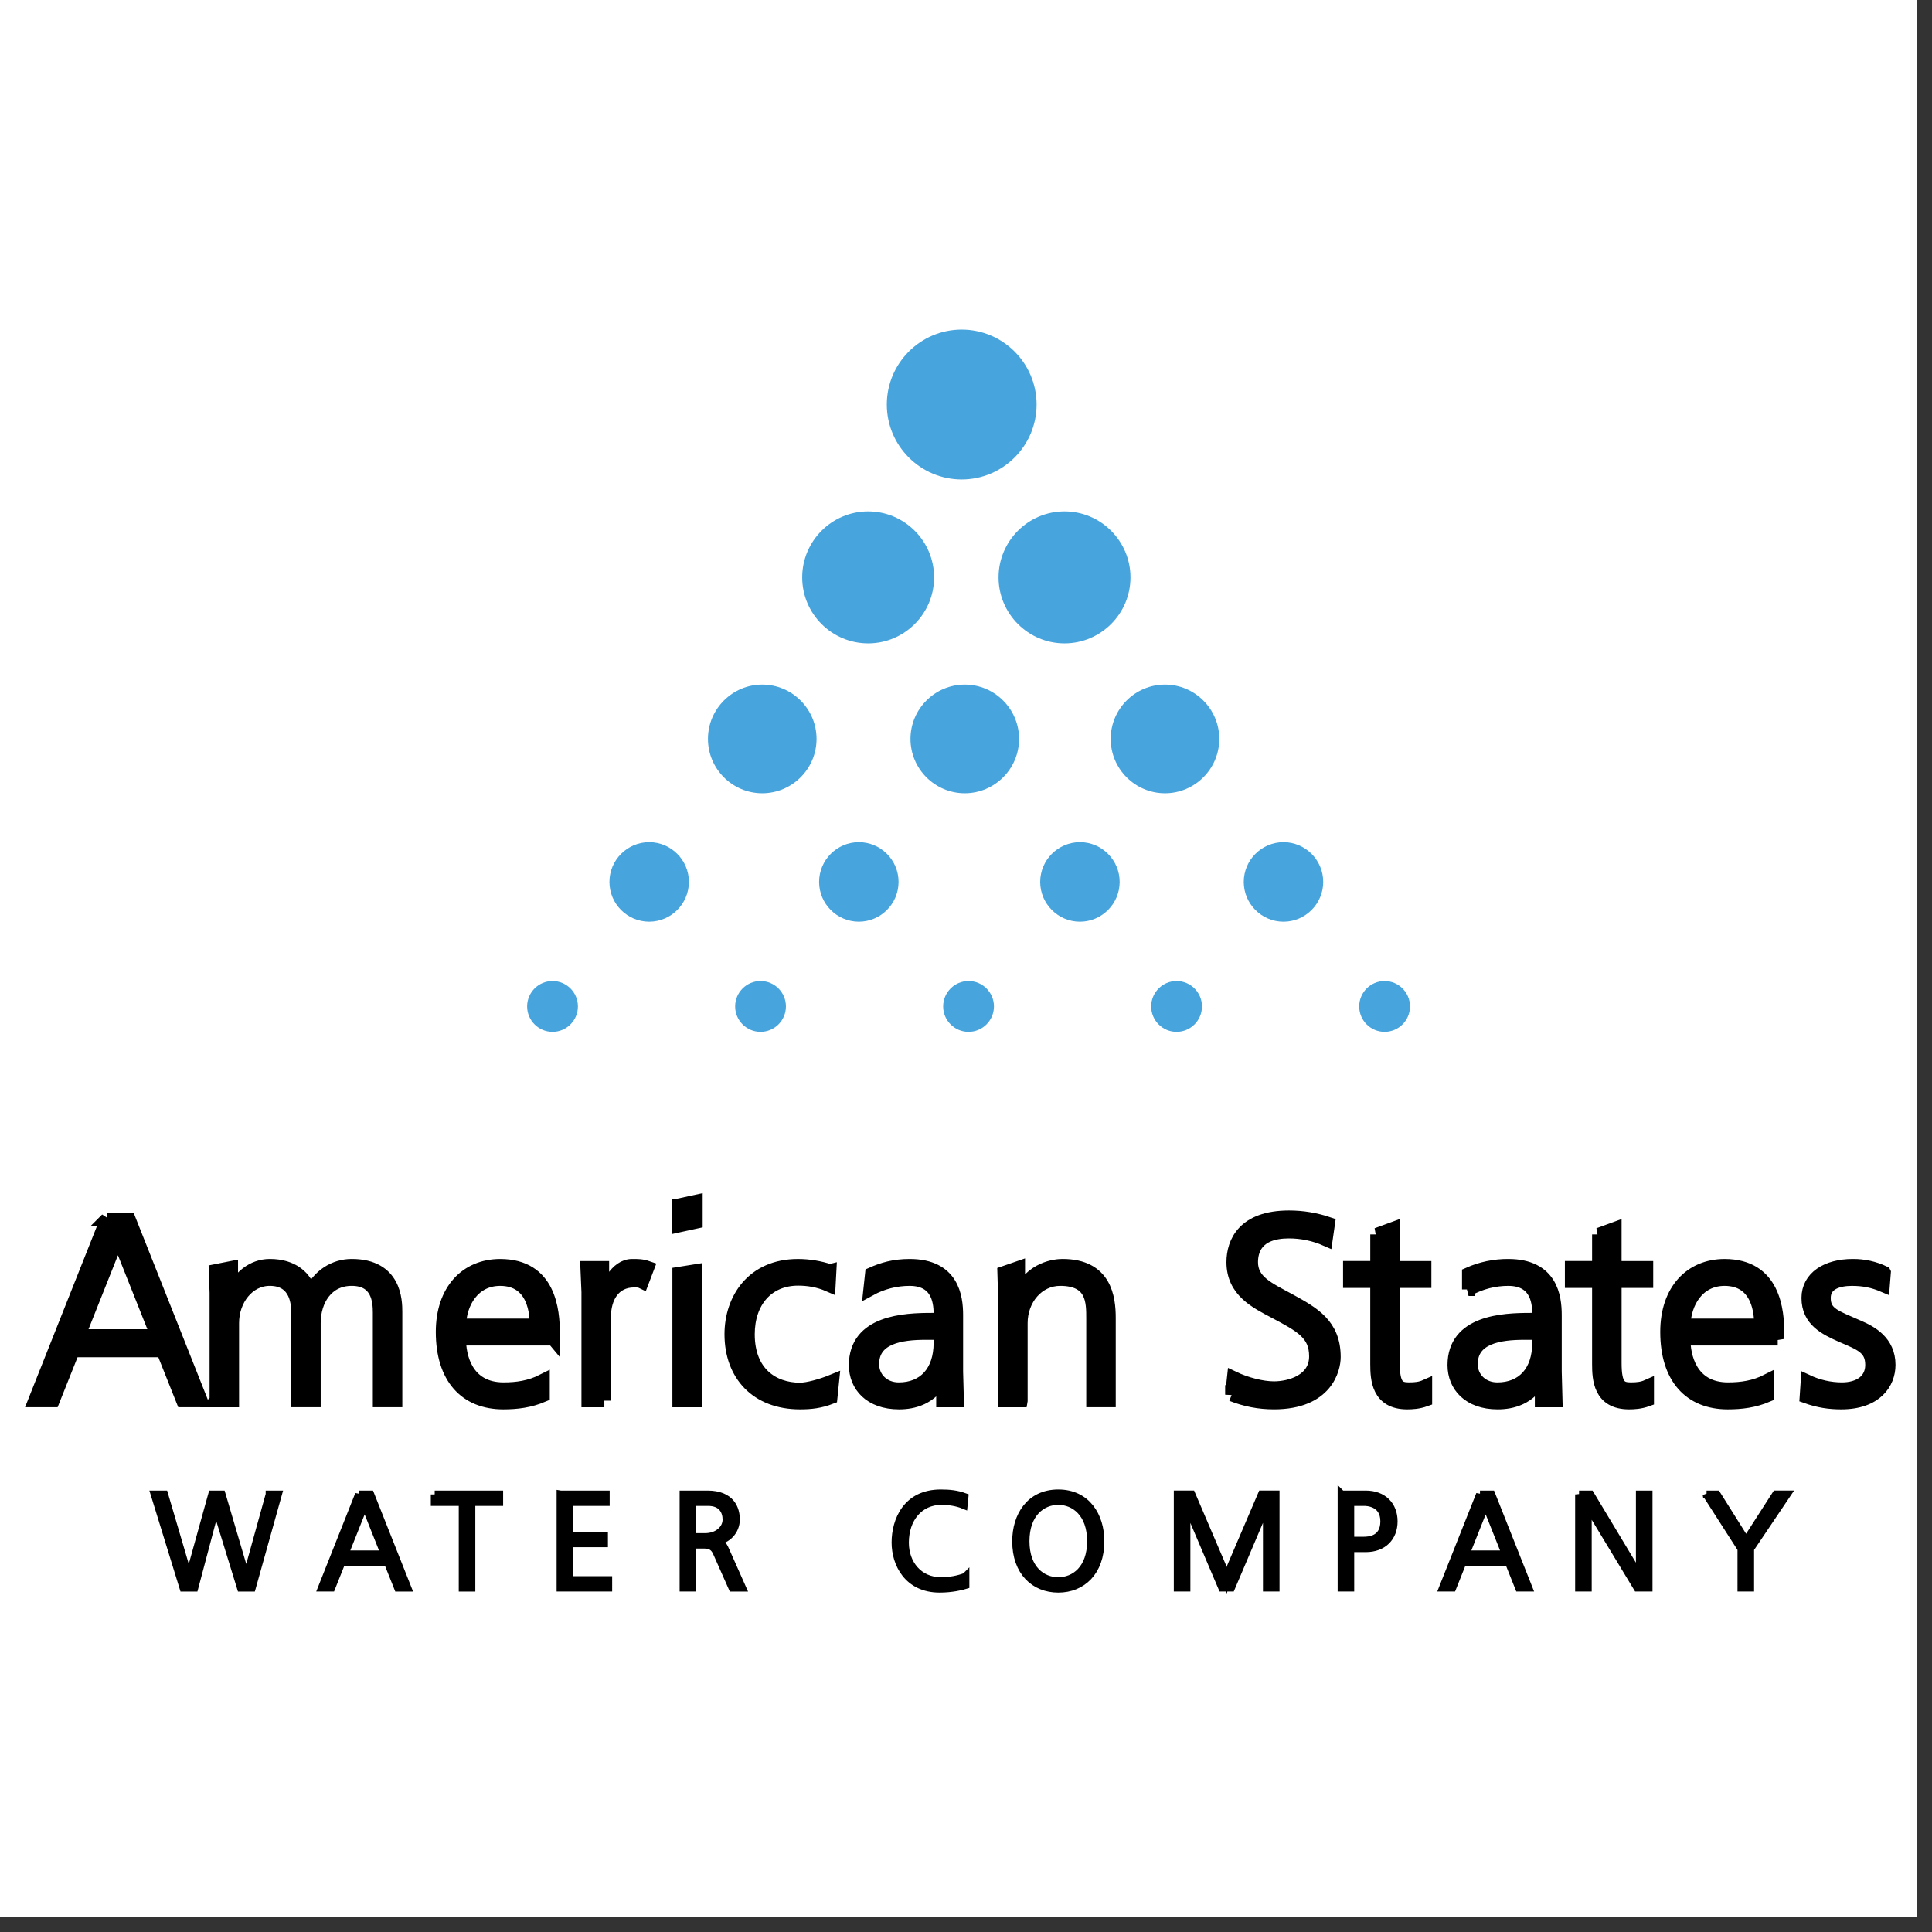 <svg xmlns="http://www.w3.org/2000/svg" width="124" height="124" viewBox="0 0 124 124">
    <rect x="0" y="0" width="124" height="124" fill="#333333" stroke="none"/>
    <g fill="none" fill-rule="evenodd">
        <g>
            <g>
                <g>
                    <g>
                        <g>
                            <g>
                                <path fill="#FFF" fill-rule="nonzero" d="M0 123.044L123.044 123.044 123.044 0 0 0z" transform="translate(-144 -8562) translate(0 1995) translate(48 200) translate(0 6350) translate(1 2) translate(95 15)"/>
                                <path fill="#000" fill-rule="nonzero" stroke="#000" stroke-width=".845" d="M6.855 78.247L2.23 89.897h1.181l1.281-3.21h5.755l1.28 3.21h1.182l-4.624-11.65h-1.43 0zm.731 1.082l.383 1.098 2.112 5.309H5.058l2.112-5.309.383-1.098h.033zm6.287 10.569h1.048V84.92c0-1.498.998-2.813 2.395-2.813 1.78 0 1.797 1.698 1.797 2.147v5.643h1.047V84.92c0-1.465.815-2.813 2.412-2.813 1.68 0 1.78 1.397 1.78 2.147v5.643h1.047v-5.693c0-.716-.033-2.979-2.827-2.979-1.098 0-2.13.632-2.661 1.797h-.016c-.25-1.032-1.098-1.797-2.578-1.797-1.098 0-1.996.749-2.428 1.797h-.034v-1.664l-1.031.204.05 1.41v6.925h0zm21.639-3.961v-.333c0-1.482-.233-4.377-3.41-4.377-2.162 0-3.709 1.581-3.709 4.26 0 2.93 1.48 4.547 3.909 4.547.864 0 1.696-.1 2.561-.468V88.6c-.848.432-1.68.548-2.544.548-2.429 0-2.845-2.163-2.828-3.212h6.02zm-6.021-.883c.033-1.431.881-2.946 2.611-2.946 2.213 0 2.329 2.264 2.312 2.946h-4.923zm9.297 4.844v-5.364c0-1.249.599-2.326 1.913-2.326.333 0 .382.022.515.086l.358-.94c-.382-.133-.624-.128-1.006-.128-1.014 0-1.664 1.354-1.88 2.337h-.016v-2.204h-.998l.067 1.564v6.975h1.047zm4.79-8.164v8.164h1.05v-8.331l-1.05.167h0zm-.05-4.382v1.331l1.148-.25v-1.33l-1.147.249zm9.73 4.208c-.66-.22-1.35-.332-2.045-.333-2.91 0-4.291 2.163-4.291 4.41 0 2.597 1.646 4.397 4.424 4.397.699 0 1.28-.066 1.98-.335l.108-1.066c-.732.3-1.606.534-2.088.534-1.763 0-3.327-1.066-3.327-3.53 0-2.095 1.232-3.544 3.21-3.544.616 0 1.298.1 1.98.399l.05-.932h0zm2.579 1.198c.78-.427 1.655-.65 2.544-.65 1.946 0 1.963 1.682 1.963 2.28v.3h-.549c-1.73 0-4.89.133-4.89 2.93 0 1.315.948 2.416 2.795 2.416.914 0 2.062-.268 2.777-1.583h.033v1.447h.932l-.05-1.864v-3.63c0-1.164-.25-3.178-3.01-3.178-.998 0-1.723.216-2.438.533l-.107.999h0zm4.507 2.812v.616c0 1.864-1.031 2.963-2.66 2.963-.966 0-1.681-.682-1.681-1.597 0-1.715 1.83-1.982 3.393-1.982h.948zm5.189 4.328V84.92c0-1.531 1.065-2.813 2.512-2.813 2.113 0 2.095 1.465 2.095 2.53v5.26h1.048v-5.31c0-1.298-.25-3.362-2.993-3.362-.4 0-2.03.117-2.794 1.898h-.034V81.36l-.93.321.048 1.642v6.576h1.048zm13.522-.383c.882.349 1.763.518 2.711.518 3.377 0 3.86-2.183 3.86-2.933 0-2.08-1.332-2.812-2.878-3.661-1.347-.732-2.429-1.198-2.429-2.43 0-.7.266-1.948 2.411-1.948.82 0 1.63.17 2.38.5l.148-1.032c-.814-.276-1.668-.417-2.528-.416-2.894 0-3.592 1.614-3.592 2.896 0 1.848 1.48 2.563 2.678 3.195 1.696.9 2.628 1.399 2.628 2.847 0 1.58-1.664 2.03-2.678 2.03-.766 0-1.796-.266-2.595-.648l-.116 1.082h0zm9.315-10.287v2.13h-1.747v.883h1.746v5.31c0 .949.066 2.483 1.946 2.483.299 0 .714-.016 1.181-.186v-.882c-.332.148-.65.182-1.064.182-.682 0-1.015-.215-1.015-1.664v-5.243h2.03v-.882h-2.03v-2.514l-1.047.383h0zm5.887 3.53c.78-.427 1.655-.65 2.544-.65 1.947 0 1.963 1.682 1.963 2.28v.3h-.55c-1.73 0-4.888.133-4.888 2.93 0 1.315.947 2.416 2.794 2.416.915 0 2.061-.268 2.778-1.583h.033v1.447h.931l-.049-1.864v-3.63c0-1.164-.25-3.178-3.011-3.178-.876-.005-1.744.177-2.544.533v.999h-.001zm4.507 2.812v.616c0 1.864-1.03 2.963-2.661 2.963-.965 0-1.68-.682-1.68-1.597 0-1.715 1.83-1.982 3.393-1.982h.948zm3.842-6.342v2.13h-1.746v.883h1.746v5.31c0 .949.067 2.483 1.947 2.483.298 0 .714-.016 1.18-.186v-.882c-.332.148-.648.182-1.064.182-.682 0-1.014-.215-1.014-1.664v-5.243h2.029v-.882h-2.03v-2.514l-1.048.383h0zm11.493 6.709v-.333c0-1.482-.233-4.377-3.41-4.377-2.162 0-3.709 1.581-3.709 4.26 0 2.93 1.48 4.547 3.909 4.547.864 0 1.696-.1 2.561-.468V88.6c-.848.432-1.68.548-2.544.548-2.429 0-2.845-2.163-2.828-3.212h6.021zm-6.02-.883c.033-1.431.88-2.946 2.61-2.946 2.214 0 2.33 2.264 2.313 2.946h-4.924 0zm12.856-3.379c-.633-.304-1.328-.457-2.03-.449-1.646 0-2.86.765-2.86 2.08 0 1.431 1.098 1.965 2.195 2.448 1.148.498 1.897.749 1.897 1.848 0 .98-.765 1.547-1.93 1.547-.764-.005-1.519-.175-2.211-.499l-.067.999c.798.285 1.498.385 2.246.385 2.228 0 3.06-1.267 3.06-2.432 0-1.483-1.148-2.099-1.962-2.448-1.464-.648-2.195-.832-2.195-1.848 0-.965.965-1.198 1.78-1.198.781 0 1.38.133 2.011.4l.066-.833h0z" transform="translate(-144 -8562) translate(0 1995) translate(48 200) translate(0 6350) translate(1 2) translate(95 15)"/>
                                <path fill="#000" fill-rule="nonzero" d="M17.302 95.917l-1.34 4.826-.136.667h-.017l-.154-.657-1.426-4.836h-.614l-1.341 4.826-.137.667h-.016l-.154-.657-1.426-4.836h-.614l1.843 5.98h.709l1.204-4.536.17-.675h.026l.18.666 1.4 4.546h.708l1.673-5.98h-.538zm5.736 0l-2.374 5.98h.606l.658-1.649h2.953l.658 1.65h.606l-2.373-5.98h-.734zm.375.555l.196.565 1.085 2.724h-2.579l1.085-2.724.196-.565h.017zm4.488-.555v.486h1.793v5.495h.564v-5.495h1.784v-.486h-4.141zm8.074 0v5.98h3.065v-.487H36.54v-2.357h2.228v-.488h-2.228v-2.162h2.34v-.486h-2.904zm7.895 0v5.98h.564v-2.76h.751c.555 0 .709.266.836.548l.982 2.213h.624l-1.033-2.324c-.12-.266-.24-.59-.65-.641v-.017c.744-.078 1.29-.668 1.29-1.393 0-.641-.29-1.606-1.827-1.606H43.87zm.563.486h1.016c.897 0 1.178.59 1.178 1.129 0 .605-.564 1.118-1.366 1.118h-.828v-2.247zm17.533 4.793c-.452.18-1.024.282-1.57.282-1.426 0-2.314-1.11-2.314-2.47 0-1.528.914-2.673 2.348-2.673.486 0 1.007.085 1.425.256l.05-.513c-.486-.18-.964-.23-1.527-.23-2.185 0-2.903 1.742-2.903 3.152 0 1.35.786 2.966 2.835 2.966.768 0 1.416-.155 1.656-.232v-.538zm3.25-2.28c0 1.973 1.187 3.05 2.707 3.05 1.52 0 2.706-1.077 2.706-3.05 0-1.607-.88-3.068-2.706-3.068-1.827 0-2.706 1.461-2.706 3.068zm.607 0c0-1.795 1.058-2.58 2.1-2.58s2.1.785 2.1 2.58c0 1.794-1.058 2.563-2.1 2.563s-2.1-.77-2.1-2.563zm12.889 2.443l-.248-.794-1.989-4.648h-.888v5.98h.564v-4.63l-.017-.812h.034l.29.786 1.98 4.657h.581L81 97.24l.291-.786h.033l-.015.812v4.63h.563v-5.98h-.888l-1.99 4.648-.248.794h-.033zm7.391-5.442v5.98h.563v-2.529h.99c1.119 0 1.794-.7 1.794-1.725 0-1.025-.683-1.726-1.794-1.726h-1.553zm.563.486h.88c.153 0 1.298.009 1.298 1.24 0 1.179-.974 1.237-1.298 1.237h-.88v-2.477zm8.322-.486l-2.374 5.98h.607l.657-1.649h2.953l.658 1.65h.606l-2.374-5.98h-.733zm.376.555l.196.565 1.085 2.724h-2.579l1.084-2.724.197-.565h.017zm5.982-.555v5.98h.563v-4.69l-.034-.693h.025l.316.641 2.87 4.743h.725v-5.98h-.564v4.69l.018.691h-.018l-.265-.546-2.91-4.836h-.726zm8.185 0l2.236 3.486v2.495h.564v-2.495l2.347-3.486h-.692l-1.663 2.588-.265.41-.205-.35-1.666-2.648h-.656z" transform="translate(-144 -8562) translate(0 1995) translate(48 200) translate(0 6350) translate(1 2) translate(95 15)"/>
                                <path stroke="#000" stroke-width=".5" d="M17.302 95.917l-1.34 4.827-.137.667h-.017l-.154-.657-1.425-4.836h-.615l-1.34 4.826-.137.667h-.017l-.154-.656-1.426-4.836h-.614l1.844 5.98h.708l1.204-4.537.171-.674h.026l.179.666 1.4 4.545h.709l1.673-5.98h-.538v-.002h0zm5.736 0l-2.374 5.98h.606l.658-1.649h2.953l.658 1.65h.606l-2.373-5.98h-.734 0zm.375.555l.196.565 1.085 2.724h-2.579l1.085-2.724.196-.565h.017zm4.488-.555v.487h1.793v5.494h.563v-5.494h1.785v-.487H27.9zm8.074 0v5.98h3.065v-.487H36.54v-2.357h2.228v-.488H36.54v-2.162h2.34v-.486h-2.904 0zm7.895 0v5.98h.564v-2.76h.751c.555 0 .709.266.836.548l.982 2.213h.624l-1.033-2.324c-.12-.266-.24-.59-.65-.641v-.017c.744-.078 1.29-.668 1.29-1.393 0-.641-.29-1.606-1.827-1.606H43.87h0zm.563.486h1.016c.897 0 1.178.59 1.178 1.129 0 .605-.564 1.118-1.366 1.118h-.828v-2.247zm17.533 4.793c-.452.18-1.024.282-1.57.282-1.426 0-2.314-1.11-2.314-2.47 0-1.528.914-2.673 2.348-2.673.486 0 1.007.085 1.425.256l.05-.513c-.486-.18-.964-.23-1.527-.23-2.185 0-2.903 1.742-2.903 3.152 0 1.35.786 2.966 2.835 2.966.768 0 1.416-.155 1.656-.232v-.538h0zm3.25-2.28c0 1.973 1.187 3.05 2.707 3.05 1.52 0 2.706-1.077 2.706-3.05 0-1.607-.88-3.068-2.706-3.068-1.827 0-2.706 1.461-2.706 3.068zm.607 0c0-1.795 1.058-2.58 2.1-2.58s2.1.785 2.1 2.58c0 1.794-1.058 2.563-2.1 2.563s-2.1-.77-2.1-2.563zm12.889 2.443l-.248-.794-1.989-4.648h-.888v5.98h.564v-4.63l-.017-.812h.034l.29.786 1.981 4.657h.58L81 97.24l.29-.786h.035l-.016.812v4.63h.563v-5.98h-.888l-1.99 4.648-.247.794h-.035 0zm7.391-5.442v5.98h.563v-2.529h.99c1.119 0 1.794-.7 1.794-1.725 0-1.025-.683-1.726-1.794-1.726h-1.553zm.563.486h.88c.153 0 1.298.009 1.298 1.24 0 1.179-.974 1.237-1.298 1.237h-.88v-2.477zm8.322-.486l-2.374 5.98h.607l.657-1.649h2.953l.658 1.65h.606l-2.374-5.98h-.733 0zm.376.555l.196.565 1.085 2.724h-2.579l1.084-2.724.197-.565h.017zm5.982-.555v5.98h.563v-4.69l-.034-.693h.025l.316.641 2.87 4.743h.725v-5.98h-.564v4.69l.018.692h-.018l-.265-.546-2.91-4.836h-.726 0zm8.185 0l2.236 3.486v2.495h.564v-2.495l2.348-3.486h-.692l-1.664 2.589-.265.41-.205-.35-1.664-2.648h-.658 0z" transform="translate(-144 -8562) translate(0 1995) translate(48 200) translate(0 6350) translate(1 2) translate(95 15)"/>
                                <path fill="#48A4DC" d="M61.724 21.154c2.648 0 4.807 2.16 4.807 4.81 0 2.649-2.16 4.81-4.807 4.81-2.647 0-4.806-2.161-4.806-4.81 0-2.65 2.159-4.81 4.806-4.81zM55.72 32.822c2.33 0 4.232 1.903 4.232 4.236 0 2.333-1.901 4.235-4.232 4.235-2.332 0-4.233-1.902-4.233-4.235s1.901-4.236 4.233-4.236zm-6.797 11.116c1.919 0 3.485 1.567 3.485 3.488 0 1.92-1.566 3.487-3.485 3.487-1.92 0-3.485-1.567-3.485-3.487 0-1.921 1.566-3.488 3.485-3.488zm-7.258 10.114c1.404 0 2.55 1.146 2.55 2.552-.003 1.408-1.143 2.549-2.55 2.552-1.408-.003-2.548-1.144-2.55-2.552.002-1.407 1.142-2.548 2.55-2.552zm-6.203 8.912c.9.002 1.629.731 1.63 1.631 0 .898-.732 1.631-1.63 1.631-.898 0-1.63-.733-1.63-1.632.001-.9.73-1.628 1.63-1.63zm13.351 0c.9.002 1.629.731 1.63 1.631-.002.9-.73 1.629-1.63 1.631-.9-.002-1.628-.731-1.63-1.63.001-.901.73-1.63 1.63-1.632zm13.351 0c.9.002 1.63.731 1.63 1.631 0 .898-.732 1.631-1.63 1.631-.898 0-1.63-.733-1.63-1.63.001-.9.73-1.63 1.63-1.632zm13.351 0c.9.002 1.63.731 1.63 1.631 0 .898-.732 1.631-1.63 1.631-.898 0-1.63-.733-1.63-1.63.002-.9.73-1.63 1.63-1.632zm13.352 0c.9.002 1.628.731 1.63 1.631-.002.9-.73 1.629-1.63 1.631-.9-.002-1.629-.731-1.63-1.63 0-.901.73-1.63 1.63-1.632zm-33.745-8.912c1.408.003 2.549 1.144 2.55 2.552-.002 1.408-1.142 2.549-2.55 2.552-1.407-.004-2.547-1.144-2.55-2.552.003-1.407 1.142-2.548 2.55-2.552zm14.19 0c1.405 0 2.55 1.146 2.55 2.552 0 1.405-1.145 2.552-2.55 2.552-1.404 0-2.55-1.147-2.55-2.552.002-1.408 1.143-2.549 2.55-2.552zm13.065 0c1.405 0 2.55 1.146 2.55 2.552 0 1.405-1.145 2.552-2.55 2.552-1.404 0-2.55-1.147-2.55-2.552.003-1.407 1.143-2.548 2.55-2.552zm-7.606-10.114c1.919 0 3.485 1.567 3.485 3.488 0 1.92-1.566 3.487-3.485 3.487-1.92 0-3.485-1.567-3.485-3.487 0-1.921 1.565-3.488 3.485-3.488zm-6.448-11.116c2.33 0 4.233 1.903 4.233 4.236 0 2.333-1.902 4.235-4.233 4.235-2.331 0-4.233-1.902-4.233-4.235s1.902-4.236 4.233-4.236zm-6.4 11.116c1.918 0 3.483 1.567 3.483 3.488 0 1.92-1.565 3.487-3.484 3.487-1.92 0-3.485-1.567-3.485-3.487 0-1.921 1.566-3.488 3.485-3.488z" transform="translate(-144 -8562) translate(0 1995) translate(48 200) translate(0 6350) translate(1 2) translate(95 15)"/>
                            </g>
                        </g>
                    </g>
                </g>
            </g>
        </g>
    </g>
</svg>
